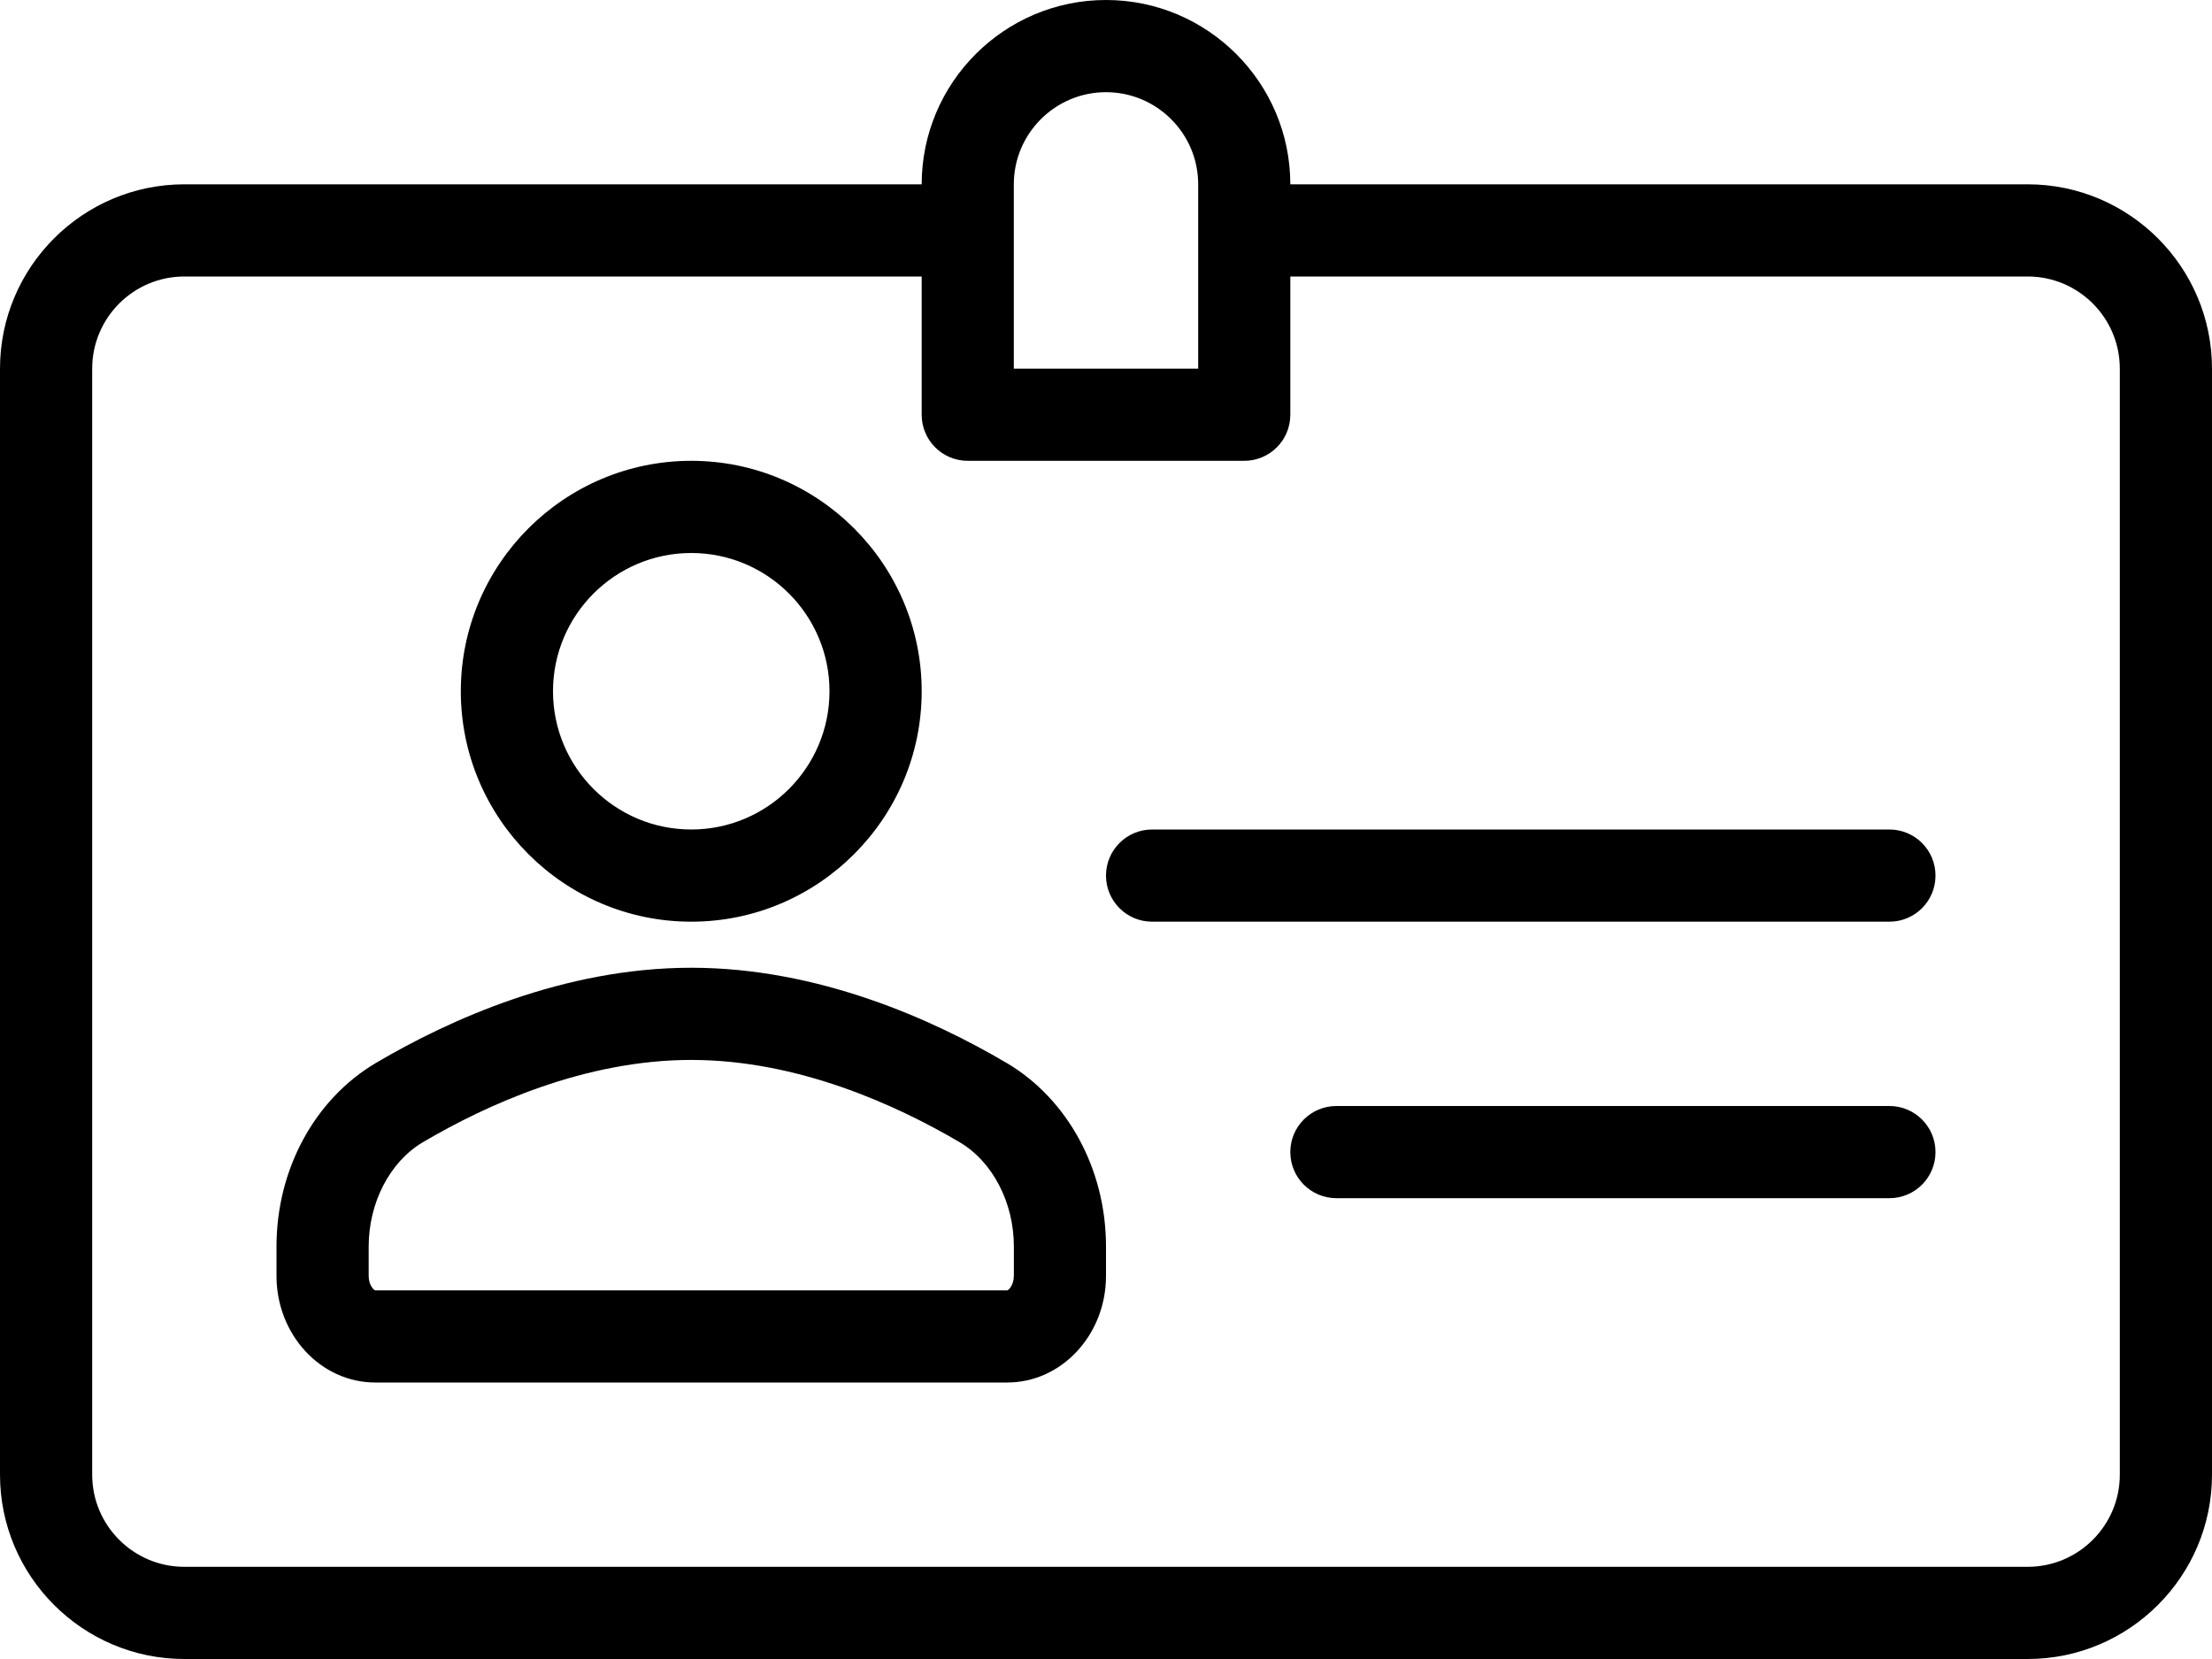 <?xml version="1.0" encoding="UTF-8"?>
<svg xmlns="http://www.w3.org/2000/svg" width="40" height="30" viewBox="0 0 40 30">
  <g fill="none" fill-rule="evenodd">
    <g fill="#000" fill-rule="nonzero">
      <g>
        <path d="M12.5 16.667c2.298 0 4.167-1.87 4.167-4.167 0-2.297-1.869-4.167-4.167-4.167s-4.167 1.87-4.167 4.167c0 2.297 1.869 4.167 4.167 4.167zm0-6.667c1.379 0 2.5 1.121 2.5 2.5S13.879 15 12.5 15 10 13.879 10 12.5s1.121-2.5 2.5-2.5zM18.2 19.22c-1.331-.785-3.402-1.72-5.7-1.72s-4.369.935-5.7 1.72c-1.11.655-1.8 1.927-1.8 3.32v.533C5 24.136 5.8 25 6.785 25h11.43c.984 0 1.785-.864 1.785-1.927v-.534c0-1.392-.69-2.664-1.8-3.32zm.133 3.853c0 .173-.099.26-.118.26H6.785c-.02 0-.118-.087-.118-.26v-.534c0-.793.384-1.532.98-1.884 1.152-.679 2.93-1.488 4.853-1.488 1.924 0 3.701.81 4.854 1.488.595.352.98 1.09.98 1.884v.534zM34.167 20h-10c-.461 0-.834.373-.834.833 0 .461.373.834.834.834h10c.46 0 .833-.373.833-.834 0-.46-.373-.833-.833-.833zM34.167 15H20.833c-.46 0-.833.373-.833.833 0 .461.373.834.833.834h13.334c.46 0 .833-.373.833-.834 0-.46-.373-.833-.833-.833z" transform="translate(-957 -4618) translate(957 4618)"></path>
        <path d="M36.667 3.333H23.333C23.333 1.495 21.838 0 20 0s-3.333 1.495-3.333 3.333H3.333C1.496 3.333 0 4.828 0 6.667v20C0 28.505 1.496 30 3.333 30h33.334C38.504 30 40 28.505 40 26.667v-20c0-1.839-1.496-3.334-3.333-3.334zm-18.334 0c0-.918.747-1.666 1.667-1.666s1.667.748 1.667 1.666v3.334h-3.334V3.333zm20 23.334c0 .918-.747 1.666-1.666 1.666H3.333c-.92 0-1.666-.748-1.666-1.666v-20c0-.92.747-1.667 1.666-1.667h13.334v2.5c0 .46.372.833.833.833h5c.46 0 .833-.372.833-.833V5h13.334c.92 0 1.666.748 1.666 1.667v20z" transform="translate(-957 -4618) translate(957 4618)"></path>
      </g>
    </g>
  </g>
</svg>
